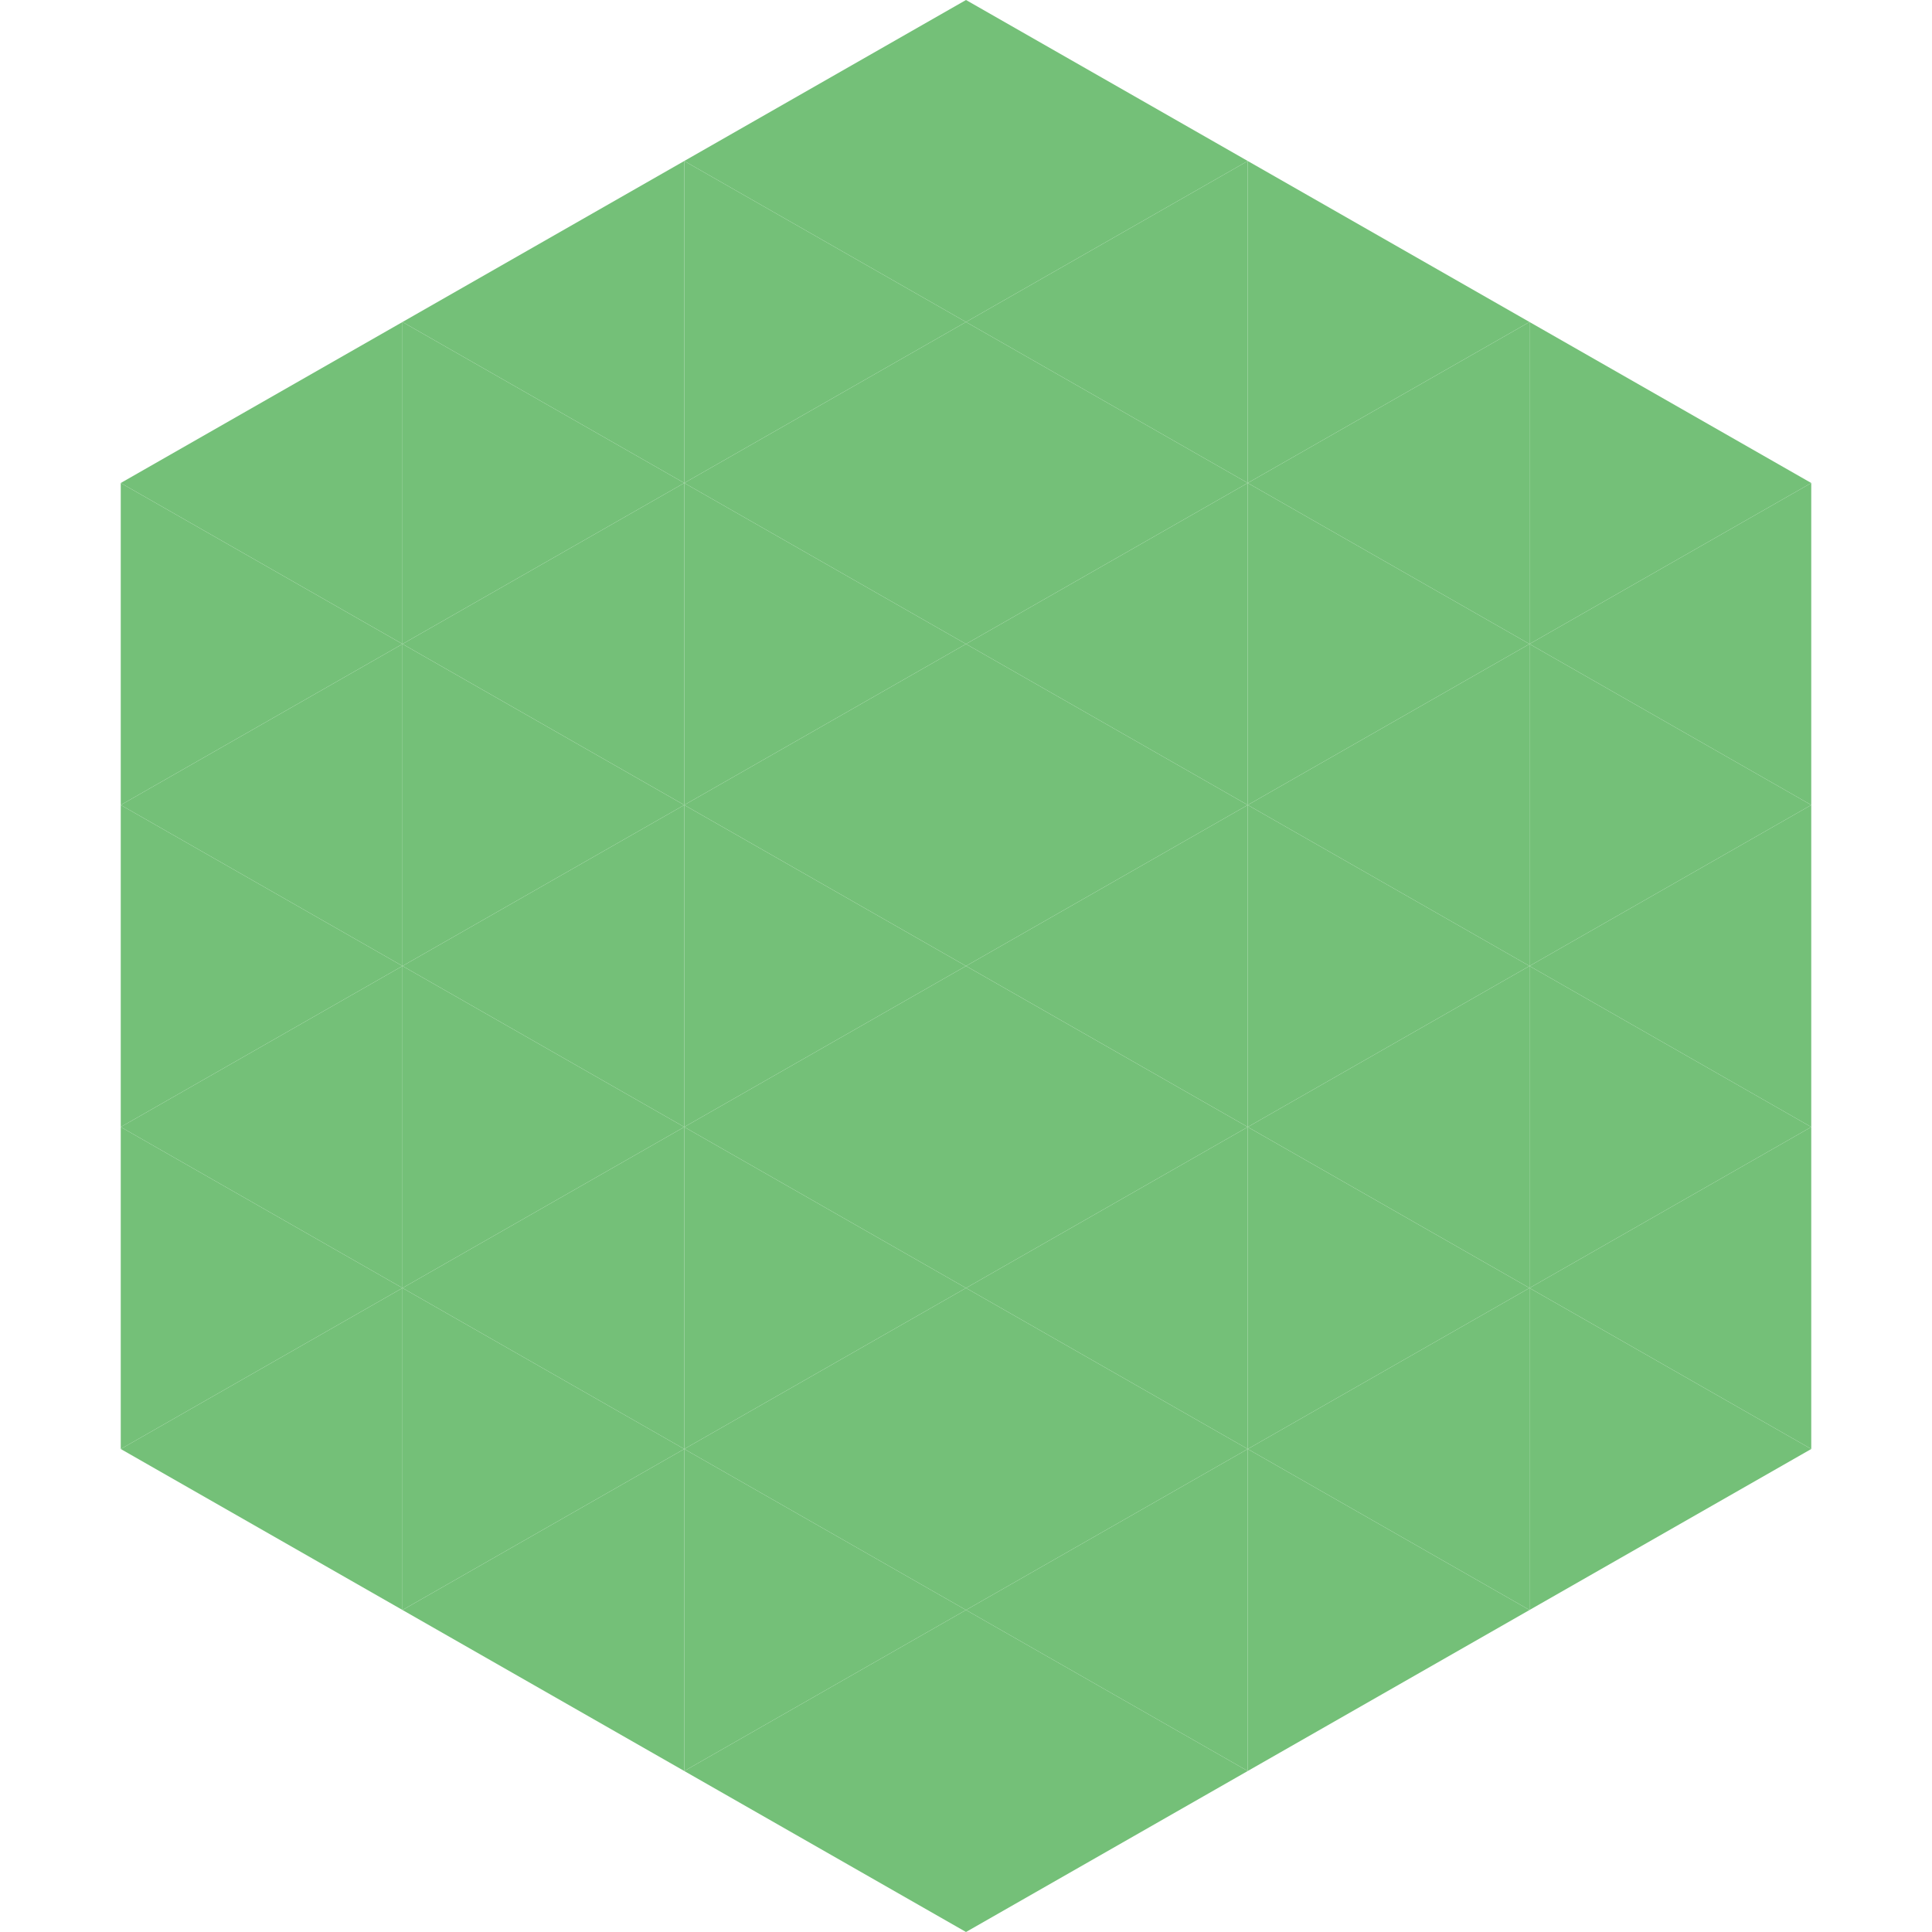 <?xml version="1.0"?>
<!-- Generated by SVGo -->
<svg width="240" height="240"
     xmlns="http://www.w3.org/2000/svg"
     xmlns:xlink="http://www.w3.org/1999/xlink">
<polygon points="50,40 15,60 50,80" style="fill:rgb(116,192,120)" />
<polygon points="190,40 225,60 190,80" style="fill:rgb(116,192,120)" />
<polygon points="15,60 50,80 15,100" style="fill:rgb(116,192,120)" />
<polygon points="225,60 190,80 225,100" style="fill:rgb(116,192,120)" />
<polygon points="50,80 15,100 50,120" style="fill:rgb(116,192,120)" />
<polygon points="190,80 225,100 190,120" style="fill:rgb(116,192,120)" />
<polygon points="15,100 50,120 15,140" style="fill:rgb(116,192,120)" />
<polygon points="225,100 190,120 225,140" style="fill:rgb(116,192,120)" />
<polygon points="50,120 15,140 50,160" style="fill:rgb(116,192,120)" />
<polygon points="190,120 225,140 190,160" style="fill:rgb(116,192,120)" />
<polygon points="15,140 50,160 15,180" style="fill:rgb(116,192,120)" />
<polygon points="225,140 190,160 225,180" style="fill:rgb(116,192,120)" />
<polygon points="50,160 15,180 50,200" style="fill:rgb(116,192,120)" />
<polygon points="190,160 225,180 190,200" style="fill:rgb(116,192,120)" />
<polygon points="15,180 50,200 15,220" style="fill:rgb(255,255,255); fill-opacity:0" />
<polygon points="225,180 190,200 225,220" style="fill:rgb(255,255,255); fill-opacity:0" />
<polygon points="50,0 85,20 50,40" style="fill:rgb(255,255,255); fill-opacity:0" />
<polygon points="190,0 155,20 190,40" style="fill:rgb(255,255,255); fill-opacity:0" />
<polygon points="85,20 50,40 85,60" style="fill:rgb(116,192,120)" />
<polygon points="155,20 190,40 155,60" style="fill:rgb(116,192,120)" />
<polygon points="50,40 85,60 50,80" style="fill:rgb(116,192,120)" />
<polygon points="190,40 155,60 190,80" style="fill:rgb(116,192,120)" />
<polygon points="85,60 50,80 85,100" style="fill:rgb(116,192,120)" />
<polygon points="155,60 190,80 155,100" style="fill:rgb(116,192,120)" />
<polygon points="50,80 85,100 50,120" style="fill:rgb(116,192,120)" />
<polygon points="190,80 155,100 190,120" style="fill:rgb(116,192,120)" />
<polygon points="85,100 50,120 85,140" style="fill:rgb(116,192,120)" />
<polygon points="155,100 190,120 155,140" style="fill:rgb(116,192,120)" />
<polygon points="50,120 85,140 50,160" style="fill:rgb(116,192,120)" />
<polygon points="190,120 155,140 190,160" style="fill:rgb(116,192,120)" />
<polygon points="85,140 50,160 85,180" style="fill:rgb(116,192,120)" />
<polygon points="155,140 190,160 155,180" style="fill:rgb(116,192,120)" />
<polygon points="50,160 85,180 50,200" style="fill:rgb(116,192,120)" />
<polygon points="190,160 155,180 190,200" style="fill:rgb(116,192,120)" />
<polygon points="85,180 50,200 85,220" style="fill:rgb(116,192,120)" />
<polygon points="155,180 190,200 155,220" style="fill:rgb(116,192,120)" />
<polygon points="120,0 85,20 120,40" style="fill:rgb(116,192,120)" />
<polygon points="120,0 155,20 120,40" style="fill:rgb(116,192,120)" />
<polygon points="85,20 120,40 85,60" style="fill:rgb(116,192,120)" />
<polygon points="155,20 120,40 155,60" style="fill:rgb(116,192,120)" />
<polygon points="120,40 85,60 120,80" style="fill:rgb(116,192,120)" />
<polygon points="120,40 155,60 120,80" style="fill:rgb(116,192,120)" />
<polygon points="85,60 120,80 85,100" style="fill:rgb(116,192,120)" />
<polygon points="155,60 120,80 155,100" style="fill:rgb(116,192,120)" />
<polygon points="120,80 85,100 120,120" style="fill:rgb(116,192,120)" />
<polygon points="120,80 155,100 120,120" style="fill:rgb(116,192,120)" />
<polygon points="85,100 120,120 85,140" style="fill:rgb(116,192,120)" />
<polygon points="155,100 120,120 155,140" style="fill:rgb(116,192,120)" />
<polygon points="120,120 85,140 120,160" style="fill:rgb(116,192,120)" />
<polygon points="120,120 155,140 120,160" style="fill:rgb(116,192,120)" />
<polygon points="85,140 120,160 85,180" style="fill:rgb(116,192,120)" />
<polygon points="155,140 120,160 155,180" style="fill:rgb(116,192,120)" />
<polygon points="120,160 85,180 120,200" style="fill:rgb(116,192,120)" />
<polygon points="120,160 155,180 120,200" style="fill:rgb(116,192,120)" />
<polygon points="85,180 120,200 85,220" style="fill:rgb(116,192,120)" />
<polygon points="155,180 120,200 155,220" style="fill:rgb(116,192,120)" />
<polygon points="120,200 85,220 120,240" style="fill:rgb(116,192,120)" />
<polygon points="120,200 155,220 120,240" style="fill:rgb(116,192,120)" />
<polygon points="85,220 120,240 85,260" style="fill:rgb(255,255,255); fill-opacity:0" />
<polygon points="155,220 120,240 155,260" style="fill:rgb(255,255,255); fill-opacity:0" />
</svg>
